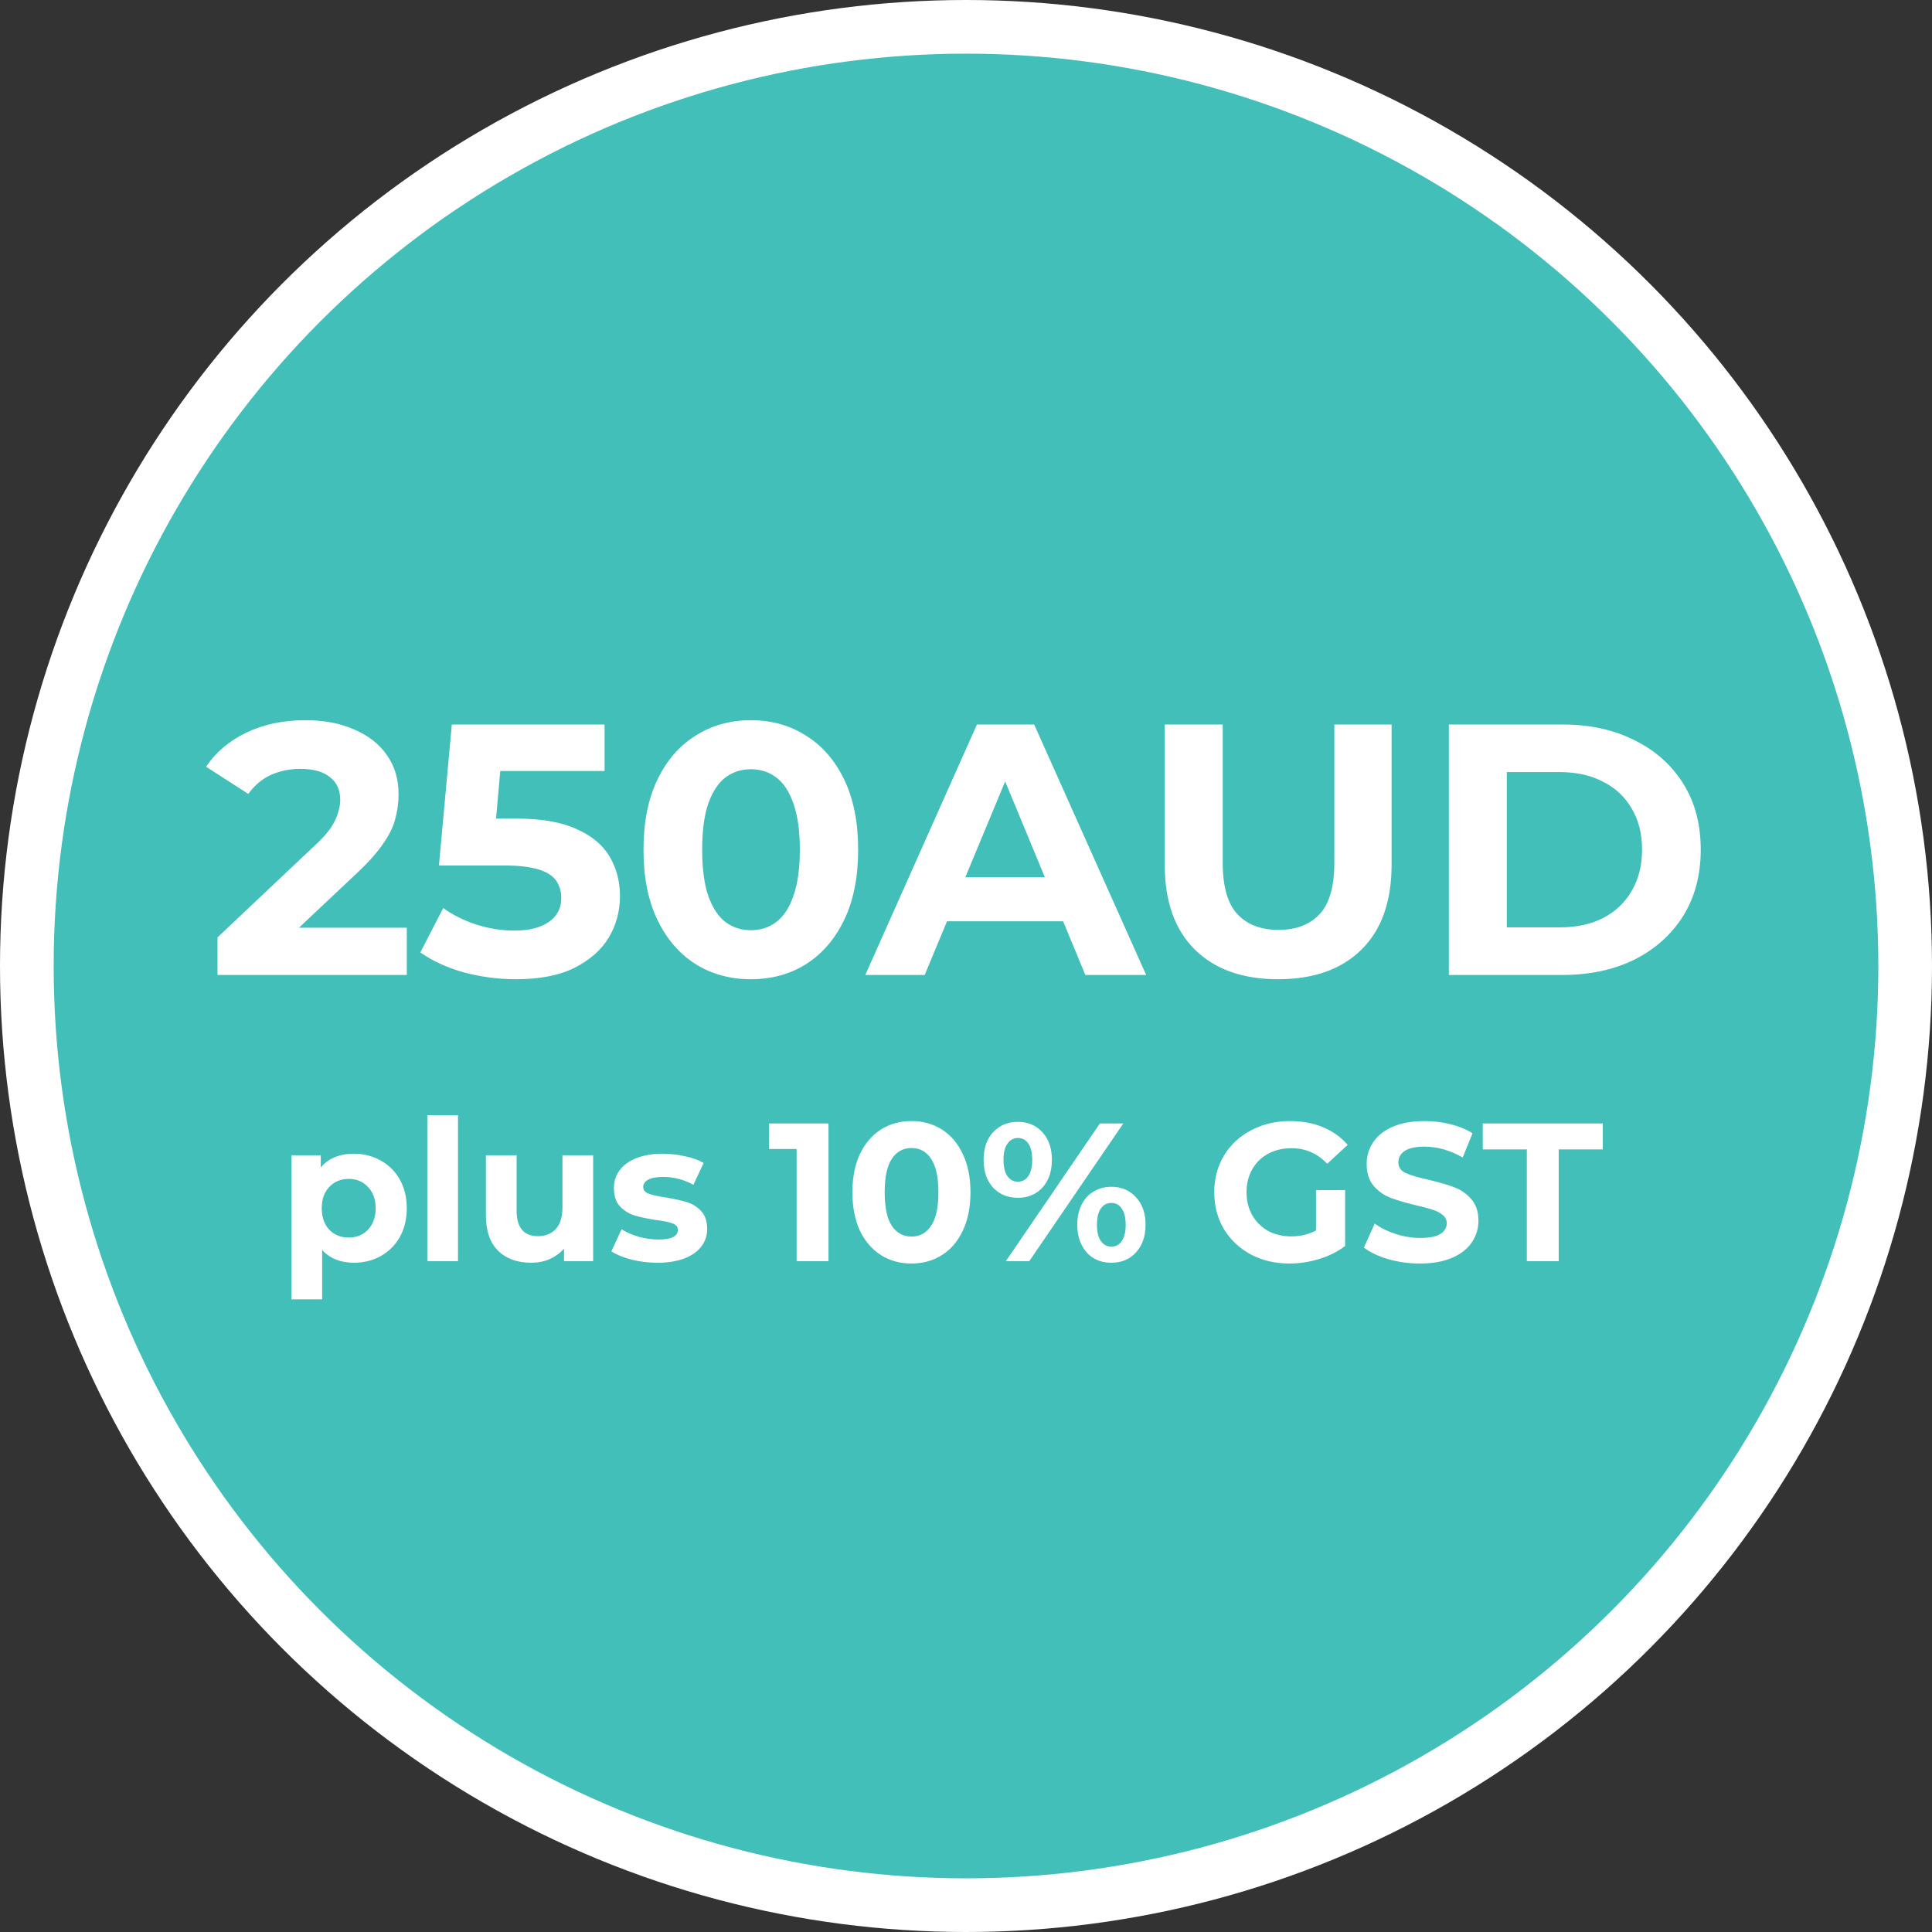 <svg xmlns="http://www.w3.org/2000/svg" width="216" height="216" viewBox="0 0 216 216" fill="none"><rect x="0" y="0" width="216" height="216" fill="#333333" stroke="none"/><circle cx="108" cy="108" r="105" fill="#42BFB8" stroke="white" stroke-width="6"></circle><path d="M24.32 109V104.8L35.12 94.6C35.973 93.827 36.6 93.133 37 92.52C37.4 91.907 37.667 91.347 37.8 90.84C37.96 90.333 38.04 89.867 38.04 89.44C38.04 88.32 37.653 87.467 36.88 86.88C36.133 86.267 35.027 85.96 33.56 85.96C32.387 85.96 31.293 86.187 30.28 86.64C29.293 87.093 28.453 87.8 27.76 88.76L23.04 85.72C24.107 84.12 25.6 82.853 27.52 81.92C29.44 80.987 31.653 80.52 34.16 80.52C36.24 80.52 38.053 80.867 39.6 81.56C41.173 82.227 42.387 83.173 43.24 84.4C44.12 85.627 44.56 87.093 44.56 88.8C44.56 89.707 44.44 90.613 44.2 91.52C43.987 92.4 43.533 93.333 42.84 94.32C42.173 95.307 41.187 96.413 39.88 97.64L30.92 106.08L29.68 103.72H45.48V109H24.32ZM57.674 109.48C55.727 109.48 53.794 109.227 51.874 108.72C49.98 108.187 48.354 107.44 46.994 106.48L49.554 101.52C50.62 102.293 51.847 102.907 53.234 103.36C54.647 103.813 56.074 104.04 57.514 104.04C59.14 104.04 60.42 103.72 61.354 103.08C62.287 102.44 62.754 101.547 62.754 100.4C62.754 99.68 62.567 99.04 62.194 98.48C61.82 97.92 61.154 97.493 60.194 97.2C59.26 96.907 57.94 96.76 56.234 96.76H49.074L50.514 81H67.594V86.2H52.834L56.194 83.24L55.194 94.48L51.834 91.52H57.754C60.527 91.52 62.754 91.907 64.434 92.68C66.14 93.427 67.38 94.453 68.154 95.76C68.927 97.067 69.314 98.547 69.314 100.2C69.314 101.853 68.9 103.387 68.074 104.8C67.247 106.187 65.967 107.32 64.234 108.2C62.527 109.053 60.34 109.48 57.674 109.48ZM83.943 109.48C81.65 109.48 79.596 108.92 77.783 107.8C75.969 106.653 74.543 105 73.503 102.84C72.463 100.68 71.943 98.067 71.943 95C71.943 91.933 72.463 89.32 73.503 87.16C74.543 85 75.969 83.36 77.783 82.24C79.596 81.093 81.65 80.52 83.943 80.52C86.263 80.52 88.316 81.093 90.103 82.24C91.916 83.36 93.343 85 94.383 87.16C95.423 89.32 95.943 91.933 95.943 95C95.943 98.067 95.423 100.68 94.383 102.84C93.343 105 91.916 106.653 90.103 107.8C88.316 108.92 86.263 109.48 83.943 109.48ZM83.943 104C85.036 104 85.983 103.693 86.783 103.08C87.609 102.467 88.249 101.493 88.703 100.16C89.183 98.827 89.423 97.107 89.423 95C89.423 92.893 89.183 91.173 88.703 89.84C88.249 88.507 87.609 87.533 86.783 86.92C85.983 86.307 85.036 86 83.943 86C82.876 86 81.93 86.307 81.103 86.92C80.303 87.533 79.663 88.507 79.183 89.84C78.73 91.173 78.503 92.893 78.503 95C78.503 97.107 78.73 98.827 79.183 100.16C79.663 101.493 80.303 102.467 81.103 103.08C81.93 103.693 82.876 104 83.943 104ZM96.742 109L109.222 81H115.622L128.142 109H121.342L111.102 84.28H113.662L103.382 109H96.742ZM102.982 103L104.702 98.08H119.102L120.862 103H102.982ZM142.901 109.48C138.927 109.48 135.821 108.373 133.581 106.16C131.341 103.947 130.221 100.787 130.221 96.68V81H136.701V96.44C136.701 99.107 137.247 101.027 138.341 102.2C139.434 103.373 140.967 103.96 142.941 103.96C144.914 103.96 146.447 103.373 147.541 102.2C148.634 101.027 149.181 99.107 149.181 96.44V81H155.581V96.68C155.581 100.787 154.461 103.947 152.221 106.16C149.981 108.373 146.874 109.48 142.901 109.48ZM161.984 109V81H174.704C177.744 81 180.424 81.587 182.744 82.76C185.064 83.907 186.877 85.52 188.184 87.6C189.491 89.68 190.144 92.147 190.144 95C190.144 97.827 189.491 100.293 188.184 102.4C186.877 104.48 185.064 106.107 182.744 107.28C180.424 108.427 177.744 109 174.704 109H161.984ZM168.464 103.68H174.384C176.251 103.68 177.864 103.333 179.224 102.64C180.611 101.92 181.677 100.907 182.424 99.6C183.197 98.293 183.584 96.76 183.584 95C183.584 93.213 183.197 91.68 182.424 90.4C181.677 89.093 180.611 88.093 179.224 87.4C177.864 86.68 176.251 86.32 174.384 86.32H168.464V103.68Z" fill="white"></path><path d="M39.58 128.988C40.68 128.988 41.677 129.245 42.572 129.758C43.481 130.257 44.193 130.968 44.706 131.892C45.219 132.801 45.476 133.865 45.476 135.082C45.476 136.299 45.219 137.37 44.706 138.294C44.193 139.203 43.481 139.915 42.572 140.428C41.677 140.927 40.68 141.176 39.58 141.176C38.069 141.176 36.881 140.699 36.016 139.746V145.268H32.584V129.164H35.862V130.528C36.713 129.501 37.952 128.988 39.58 128.988ZM38.986 138.36C39.866 138.36 40.585 138.067 41.142 137.48C41.714 136.879 42 136.079 42 135.082C42 134.085 41.714 133.293 41.142 132.706C40.585 132.105 39.866 131.804 38.986 131.804C38.106 131.804 37.38 132.105 36.808 132.706C36.251 133.293 35.972 134.085 35.972 135.082C35.972 136.079 36.251 136.879 36.808 137.48C37.38 138.067 38.106 138.36 38.986 138.36ZM47.773 124.676H51.206V141H47.773V124.676ZM66.315 129.164V141H63.059V139.592C62.604 140.105 62.061 140.501 61.431 140.78C60.8 141.044 60.118 141.176 59.385 141.176C57.83 141.176 56.598 140.729 55.689 139.834C54.779 138.939 54.325 137.612 54.325 135.852V129.164H57.757V135.346C57.757 137.253 58.556 138.206 60.155 138.206C60.976 138.206 61.636 137.942 62.135 137.414C62.633 136.871 62.883 136.072 62.883 135.016V129.164H66.315ZM73.476 141.176C72.493 141.176 71.533 141.059 70.594 140.824C69.656 140.575 68.907 140.267 68.35 139.9L69.494 137.436C70.022 137.773 70.66 138.052 71.408 138.272C72.156 138.477 72.889 138.58 73.608 138.58C75.06 138.58 75.786 138.221 75.786 137.502C75.786 137.165 75.588 136.923 75.192 136.776C74.796 136.629 74.188 136.505 73.366 136.402C72.398 136.255 71.599 136.087 70.968 135.896C70.338 135.705 69.787 135.368 69.318 134.884C68.864 134.4 68.636 133.711 68.636 132.816C68.636 132.068 68.849 131.408 69.274 130.836C69.714 130.249 70.345 129.795 71.166 129.472C72.002 129.149 72.985 128.988 74.114 128.988C74.95 128.988 75.779 129.083 76.6 129.274C77.436 129.45 78.126 129.699 78.668 130.022L77.524 132.464C76.483 131.877 75.346 131.584 74.114 131.584C73.381 131.584 72.831 131.687 72.464 131.892C72.097 132.097 71.914 132.361 71.914 132.684C71.914 133.051 72.112 133.307 72.508 133.454C72.904 133.601 73.535 133.74 74.4 133.872C75.368 134.033 76.16 134.209 76.776 134.4C77.392 134.576 77.927 134.906 78.382 135.39C78.837 135.874 79.064 136.549 79.064 137.414C79.064 138.147 78.844 138.8 78.404 139.372C77.964 139.944 77.319 140.391 76.468 140.714C75.632 141.022 74.635 141.176 73.476 141.176ZM92.626 125.6V141H89.062V128.46H85.982V125.6H92.626ZM101.901 141.264C100.625 141.264 99.489 140.949 98.491 140.318C97.494 139.687 96.709 138.778 96.137 137.59C95.58 136.387 95.301 134.957 95.301 133.3C95.301 131.643 95.58 130.22 96.137 129.032C96.709 127.829 97.494 126.913 98.491 126.282C99.489 125.651 100.625 125.336 101.901 125.336C103.177 125.336 104.314 125.651 105.311 126.282C106.309 126.913 107.086 127.829 107.643 129.032C108.215 130.22 108.501 131.643 108.501 133.3C108.501 134.957 108.215 136.387 107.643 137.59C107.086 138.778 106.309 139.687 105.311 140.318C104.314 140.949 103.177 141.264 101.901 141.264ZM101.901 138.25C102.84 138.25 103.573 137.847 104.101 137.04C104.644 136.233 104.915 134.987 104.915 133.3C104.915 131.613 104.644 130.367 104.101 129.56C103.573 128.753 102.84 128.35 101.901 128.35C100.977 128.35 100.244 128.753 99.701 129.56C99.173 130.367 98.909 131.613 98.909 133.3C98.909 134.987 99.173 136.233 99.701 137.04C100.244 137.847 100.977 138.25 101.901 138.25ZM113.797 133.916C112.668 133.916 111.744 133.535 111.025 132.772C110.321 131.995 109.969 130.961 109.969 129.67C109.969 128.379 110.321 127.353 111.025 126.59C111.744 125.813 112.668 125.424 113.797 125.424C114.926 125.424 115.843 125.813 116.547 126.59C117.251 127.353 117.603 128.379 117.603 129.67C117.603 130.961 117.251 131.995 116.547 132.772C115.843 133.535 114.926 133.916 113.797 133.916ZM122.971 125.6H125.589L115.073 141H112.455L122.971 125.6ZM113.797 132.112C114.296 132.112 114.684 131.907 114.963 131.496C115.256 131.085 115.403 130.477 115.403 129.67C115.403 128.863 115.256 128.255 114.963 127.844C114.684 127.433 114.296 127.228 113.797 127.228C113.313 127.228 112.924 127.441 112.631 127.866C112.338 128.277 112.191 128.878 112.191 129.67C112.191 130.462 112.338 131.071 112.631 131.496C112.924 131.907 113.313 132.112 113.797 132.112ZM124.247 141.176C123.514 141.176 122.854 141.007 122.267 140.67C121.695 140.318 121.248 139.819 120.925 139.174C120.602 138.529 120.441 137.781 120.441 136.93C120.441 136.079 120.602 135.331 120.925 134.686C121.248 134.041 121.695 133.549 122.267 133.212C122.854 132.86 123.514 132.684 124.247 132.684C125.376 132.684 126.293 133.073 126.997 133.85C127.716 134.613 128.075 135.639 128.075 136.93C128.075 138.221 127.716 139.255 126.997 140.032C126.293 140.795 125.376 141.176 124.247 141.176ZM124.247 139.372C124.746 139.372 125.134 139.167 125.413 138.756C125.706 138.331 125.853 137.722 125.853 136.93C125.853 136.138 125.706 135.537 125.413 135.126C125.134 134.701 124.746 134.488 124.247 134.488C123.763 134.488 123.374 134.693 123.081 135.104C122.788 135.515 122.641 136.123 122.641 136.93C122.641 137.737 122.788 138.345 123.081 138.756C123.374 139.167 123.763 139.372 124.247 139.372ZM147.13 133.058H150.386V139.306C149.55 139.937 148.582 140.421 147.482 140.758C146.382 141.095 145.275 141.264 144.16 141.264C142.562 141.264 141.124 140.927 139.848 140.252C138.572 139.563 137.568 138.617 136.834 137.414C136.116 136.197 135.756 134.825 135.756 133.3C135.756 131.775 136.116 130.411 136.834 129.208C137.568 127.991 138.58 127.045 139.87 126.37C141.161 125.681 142.613 125.336 144.226 125.336C145.576 125.336 146.8 125.563 147.9 126.018C149 126.473 149.924 127.133 150.672 127.998L148.384 130.11C147.284 128.951 145.957 128.372 144.402 128.372C143.42 128.372 142.547 128.577 141.784 128.988C141.022 129.399 140.428 129.978 140.002 130.726C139.577 131.474 139.364 132.332 139.364 133.3C139.364 134.253 139.577 135.104 140.002 135.852C140.428 136.6 141.014 137.187 141.762 137.612C142.525 138.023 143.39 138.228 144.358 138.228C145.385 138.228 146.309 138.008 147.13 137.568V133.058ZM158.757 141.264C157.54 141.264 156.359 141.103 155.215 140.78C154.086 140.443 153.176 140.01 152.487 139.482L153.697 136.798C154.357 137.282 155.142 137.671 156.051 137.964C156.96 138.257 157.87 138.404 158.779 138.404C159.791 138.404 160.539 138.257 161.023 137.964C161.507 137.656 161.749 137.253 161.749 136.754C161.749 136.387 161.602 136.087 161.309 135.852C161.03 135.603 160.664 135.405 160.209 135.258C159.769 135.111 159.168 134.95 158.405 134.774C157.232 134.495 156.271 134.217 155.523 133.938C154.775 133.659 154.13 133.212 153.587 132.596C153.059 131.98 152.795 131.159 152.795 130.132C152.795 129.237 153.037 128.431 153.521 127.712C154.005 126.979 154.731 126.399 155.699 125.974C156.682 125.549 157.877 125.336 159.285 125.336C160.268 125.336 161.228 125.453 162.167 125.688C163.106 125.923 163.927 126.26 164.631 126.7L163.531 129.406C162.108 128.599 160.686 128.196 159.263 128.196C158.266 128.196 157.525 128.357 157.041 128.68C156.572 129.003 156.337 129.428 156.337 129.956C156.337 130.484 156.608 130.88 157.151 131.144C157.708 131.393 158.552 131.643 159.681 131.892C160.854 132.171 161.815 132.449 162.563 132.728C163.311 133.007 163.949 133.447 164.477 134.048C165.02 134.649 165.291 135.463 165.291 136.49C165.291 137.37 165.042 138.177 164.543 138.91C164.059 139.629 163.326 140.201 162.343 140.626C161.36 141.051 160.165 141.264 158.757 141.264ZM170.702 128.504H165.774V125.6H179.194V128.504H174.266V141H170.702V128.504Z" fill="white"></path></svg>